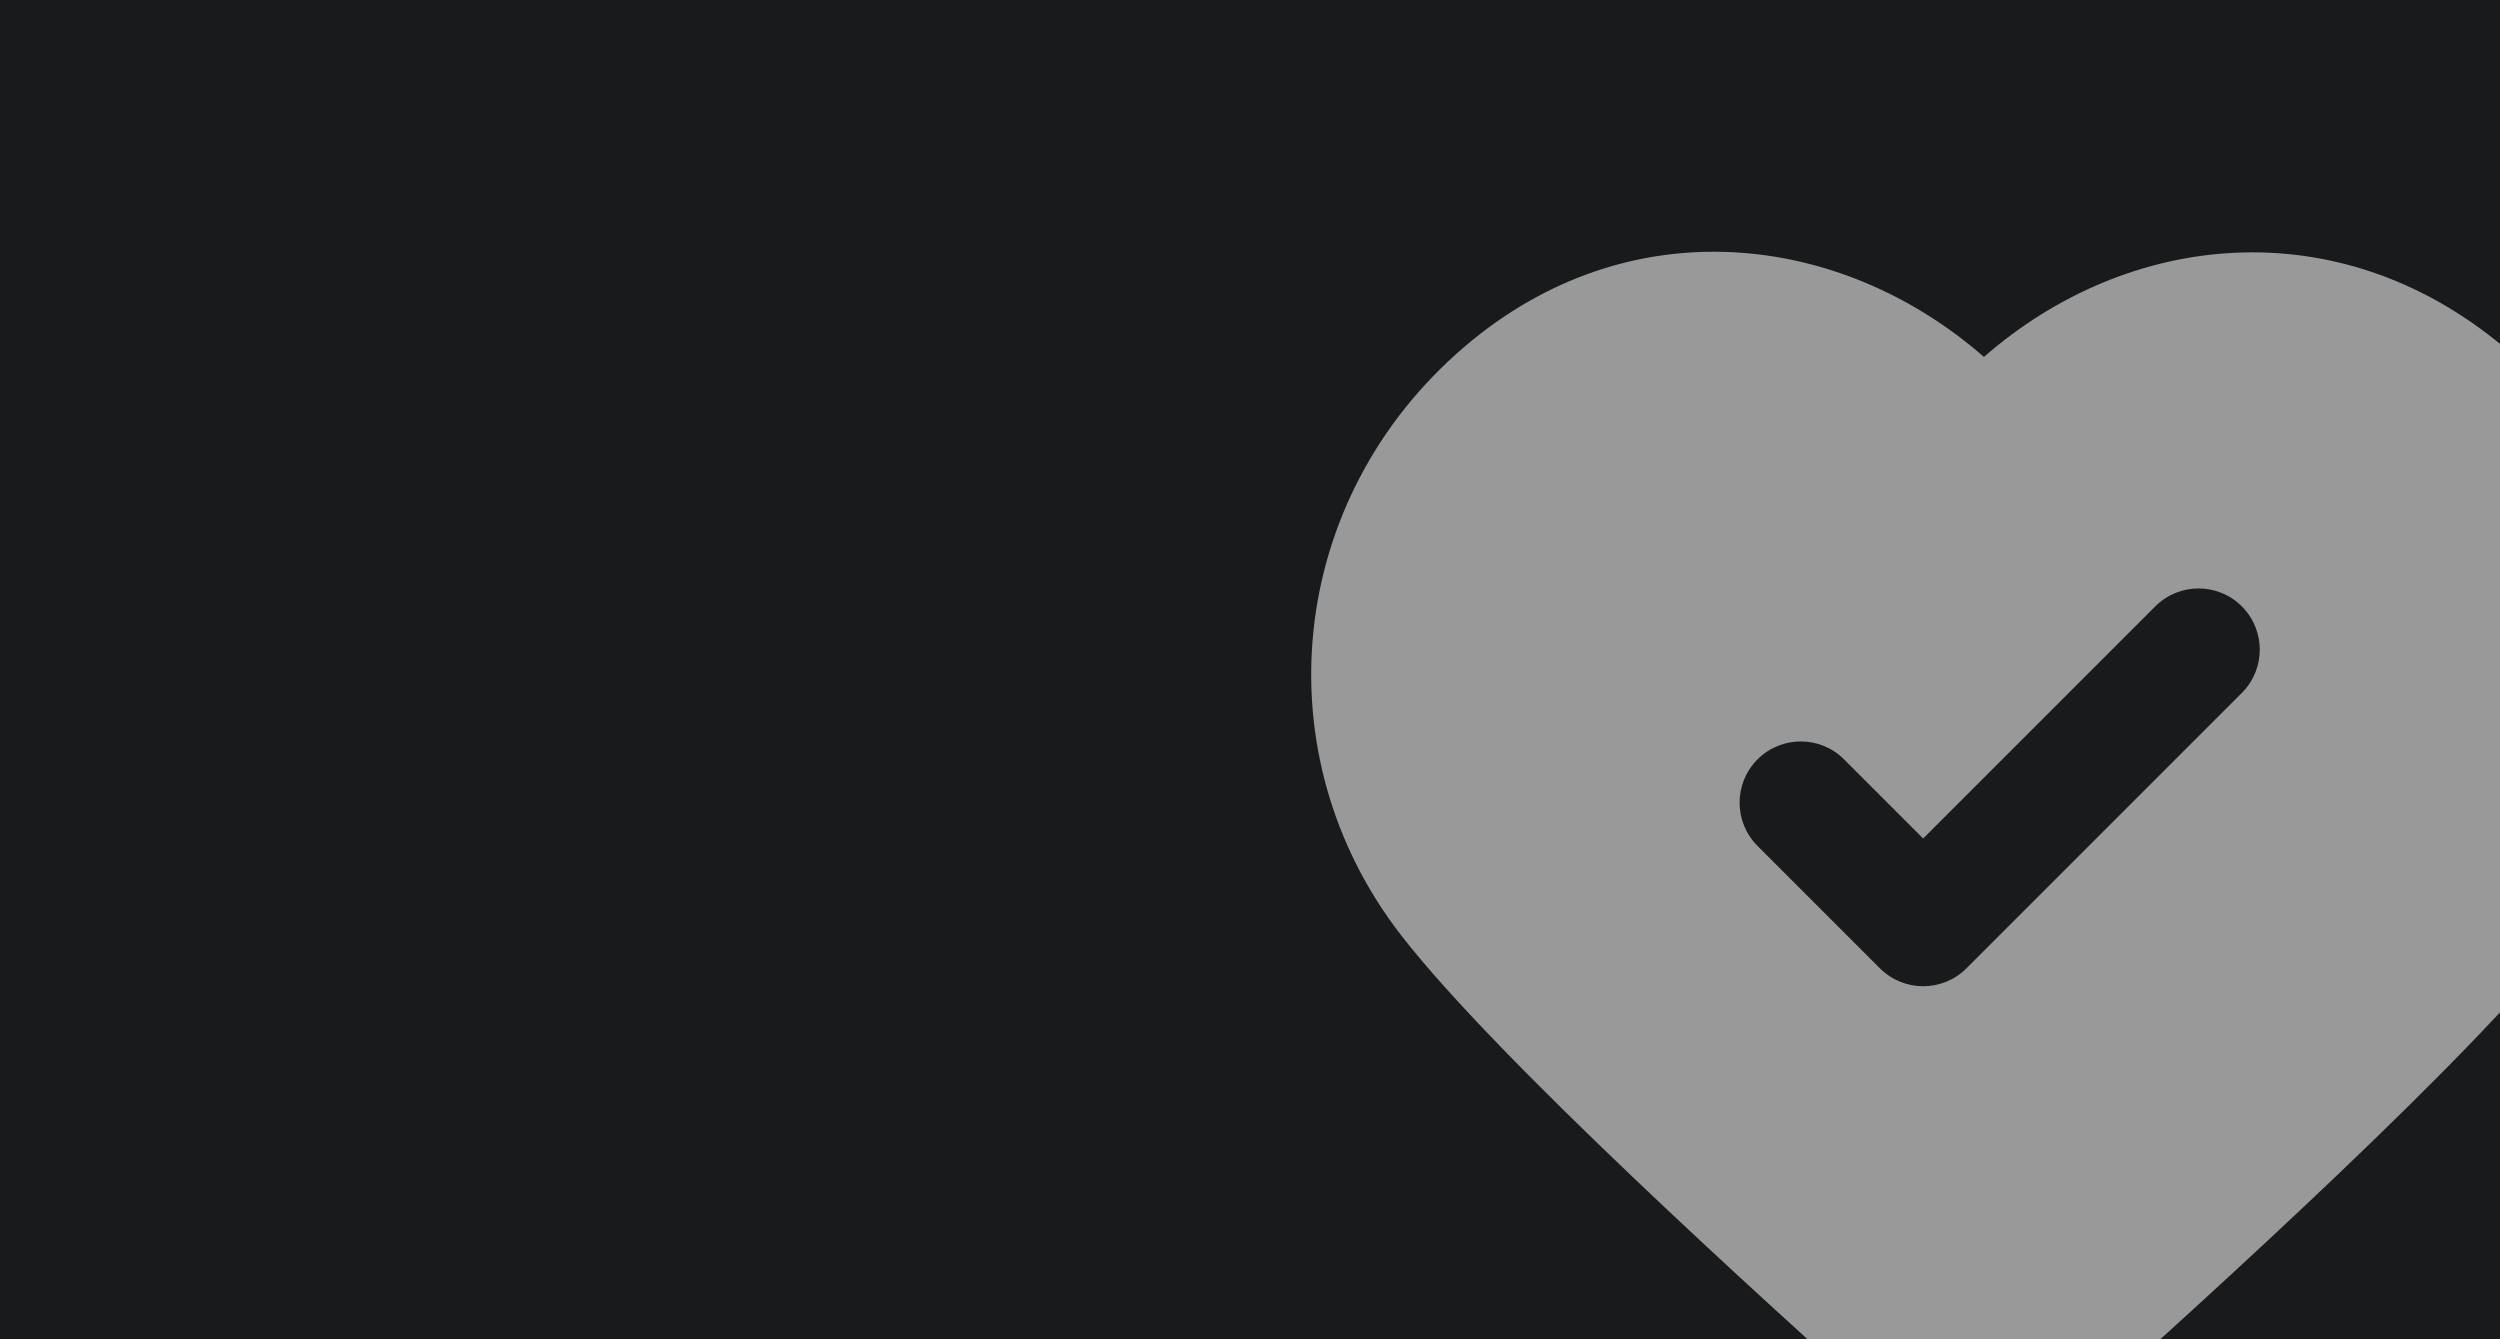 <svg width="560" height="300" viewBox="0 0 560 300" fill="none" xmlns="http://www.w3.org/2000/svg">
<g clip-path="url(#clip0_2163_89689)">
<rect width="560" height="300" fill="#181A1B"/>
<g filter="url(#filter0_f_2163_89689)">
<path d="M850 363.029C850 401.366 596.644 522 322.552 522C48.461 522 -219 413.364 -219 375.026C-219 336.689 48.461 383.168 322.552 383.168C596.644 383.168 850 324.691 850 363.029Z" fill="#1AFF00"/>
<path d="M849.5 363.029C849.5 365.291 848.563 367.914 846.667 370.861C844.775 373.804 841.951 377.034 838.237 380.501C830.81 387.435 819.876 395.271 805.875 403.612C777.875 420.292 737.671 438.952 688.892 456.42C591.334 491.355 459.53 521.5 322.552 521.5C185.567 521.5 50.23 494.352 -50.858 462.413C-101.402 446.443 -143.37 429.28 -172.692 413.723C-187.356 405.943 -198.839 398.574 -206.649 391.967C-210.555 388.663 -213.527 385.562 -215.519 382.709C-217.515 379.85 -218.5 377.28 -218.5 375.026C-218.5 372.799 -217.537 370.864 -215.601 369.177C-213.65 367.477 -210.719 366.037 -206.826 364.847C-199.043 362.469 -187.579 361.141 -172.909 360.625C-143.582 359.592 -101.609 361.805 -51.042 365.219C-34.197 366.357 -16.399 367.627 2.199 368.955C95.237 375.596 208.32 383.668 322.552 383.668C448.745 383.668 570.542 371.275 665.231 361.641C673.397 360.81 681.362 359.999 689.111 359.219C737.918 354.305 778.126 350.593 806.132 350.502C820.141 350.456 831.051 351.318 838.445 353.369C842.142 354.394 844.916 355.706 846.759 357.314C848.585 358.907 849.5 360.792 849.5 363.029Z" stroke="black"/>
<path d="M849.5 363.029C849.5 365.291 848.563 367.914 846.667 370.861C844.775 373.804 841.951 377.034 838.237 380.501C830.81 387.435 819.876 395.271 805.875 403.612C777.875 420.292 737.671 438.952 688.892 456.42C591.334 491.355 459.53 521.5 322.552 521.5C185.567 521.5 50.23 494.352 -50.858 462.413C-101.402 446.443 -143.37 429.28 -172.692 413.723C-187.356 405.943 -198.839 398.574 -206.649 391.967C-210.555 388.663 -213.527 385.562 -215.519 382.709C-217.515 379.85 -218.5 377.28 -218.5 375.026C-218.5 372.799 -217.537 370.864 -215.601 369.177C-213.65 367.477 -210.719 366.037 -206.826 364.847C-199.043 362.469 -187.579 361.141 -172.909 360.625C-143.582 359.592 -101.609 361.805 -51.042 365.219C-34.197 366.357 -16.399 367.627 2.199 368.955C95.237 375.596 208.32 383.668 322.552 383.668C448.745 383.668 570.542 371.275 665.231 361.641C673.397 360.81 681.362 359.999 689.111 359.219C737.918 354.305 778.126 350.593 806.132 350.502C820.141 350.456 831.051 351.318 838.445 353.369C842.142 354.394 844.916 355.706 846.759 357.314C848.585 358.907 849.5 360.792 849.5 363.029Z" stroke="black" stroke-opacity="0.2"/>
</g>
<g style="mix-blend-mode:overlay">
<path fill-rule="evenodd" clip-rule="evenodd" d="M328.05 77.662C364.889 46.186 412.326 51.922 444.402 79.954C476.442 51.912 523.373 46.582 560.622 77.541C601.385 111.421 606.28 169.203 574.891 209.594C563.992 223.619 543.712 243.985 523.384 263.37C502.829 282.973 481.462 302.286 467.862 314.422L467.561 314.691C465.332 316.68 463.103 318.669 461.048 320.227C458.738 321.979 455.902 323.781 452.285 324.867C447.184 326.397 441.631 326.397 436.53 324.867C432.912 323.781 430.076 321.979 427.766 320.227C425.712 318.669 423.484 316.681 421.255 314.691L420.953 314.422C407.353 302.286 385.986 282.973 365.43 263.37C345.103 243.985 324.823 223.619 313.924 209.594C282.414 169.047 288.203 111.708 328.05 77.662ZM502.174 155.214C507.527 149.861 507.527 141.181 502.174 135.828C496.82 130.474 488.141 130.474 482.787 135.828L430.793 187.822L413.07 170.098C407.716 164.745 399.037 164.745 393.683 170.098C388.33 175.452 388.33 184.132 393.683 189.485L421.1 216.902C426.453 222.255 435.133 222.255 440.486 216.902L502.174 155.214Z" fill="#999999"/>
</g>
</g>
<defs>
<filter id="filter0_f_2163_89689" x="-619" y="-50" width="1869" height="972" filterUnits="userSpaceOnUse" color-interpolation-filters="sRGB">
<feFlood flood-opacity="0" result="BackgroundImageFix"/>
<feBlend mode="normal" in="SourceGraphic" in2="BackgroundImageFix" result="shape"/>
<feGaussianBlur stdDeviation="200" result="effect1_foregroundBlur_2163_89689"/>
</filter>
<clipPath id="clip0_2163_89689">
<rect width="560" height="300" fill="white"/>
</clipPath>
</defs>
</svg>
